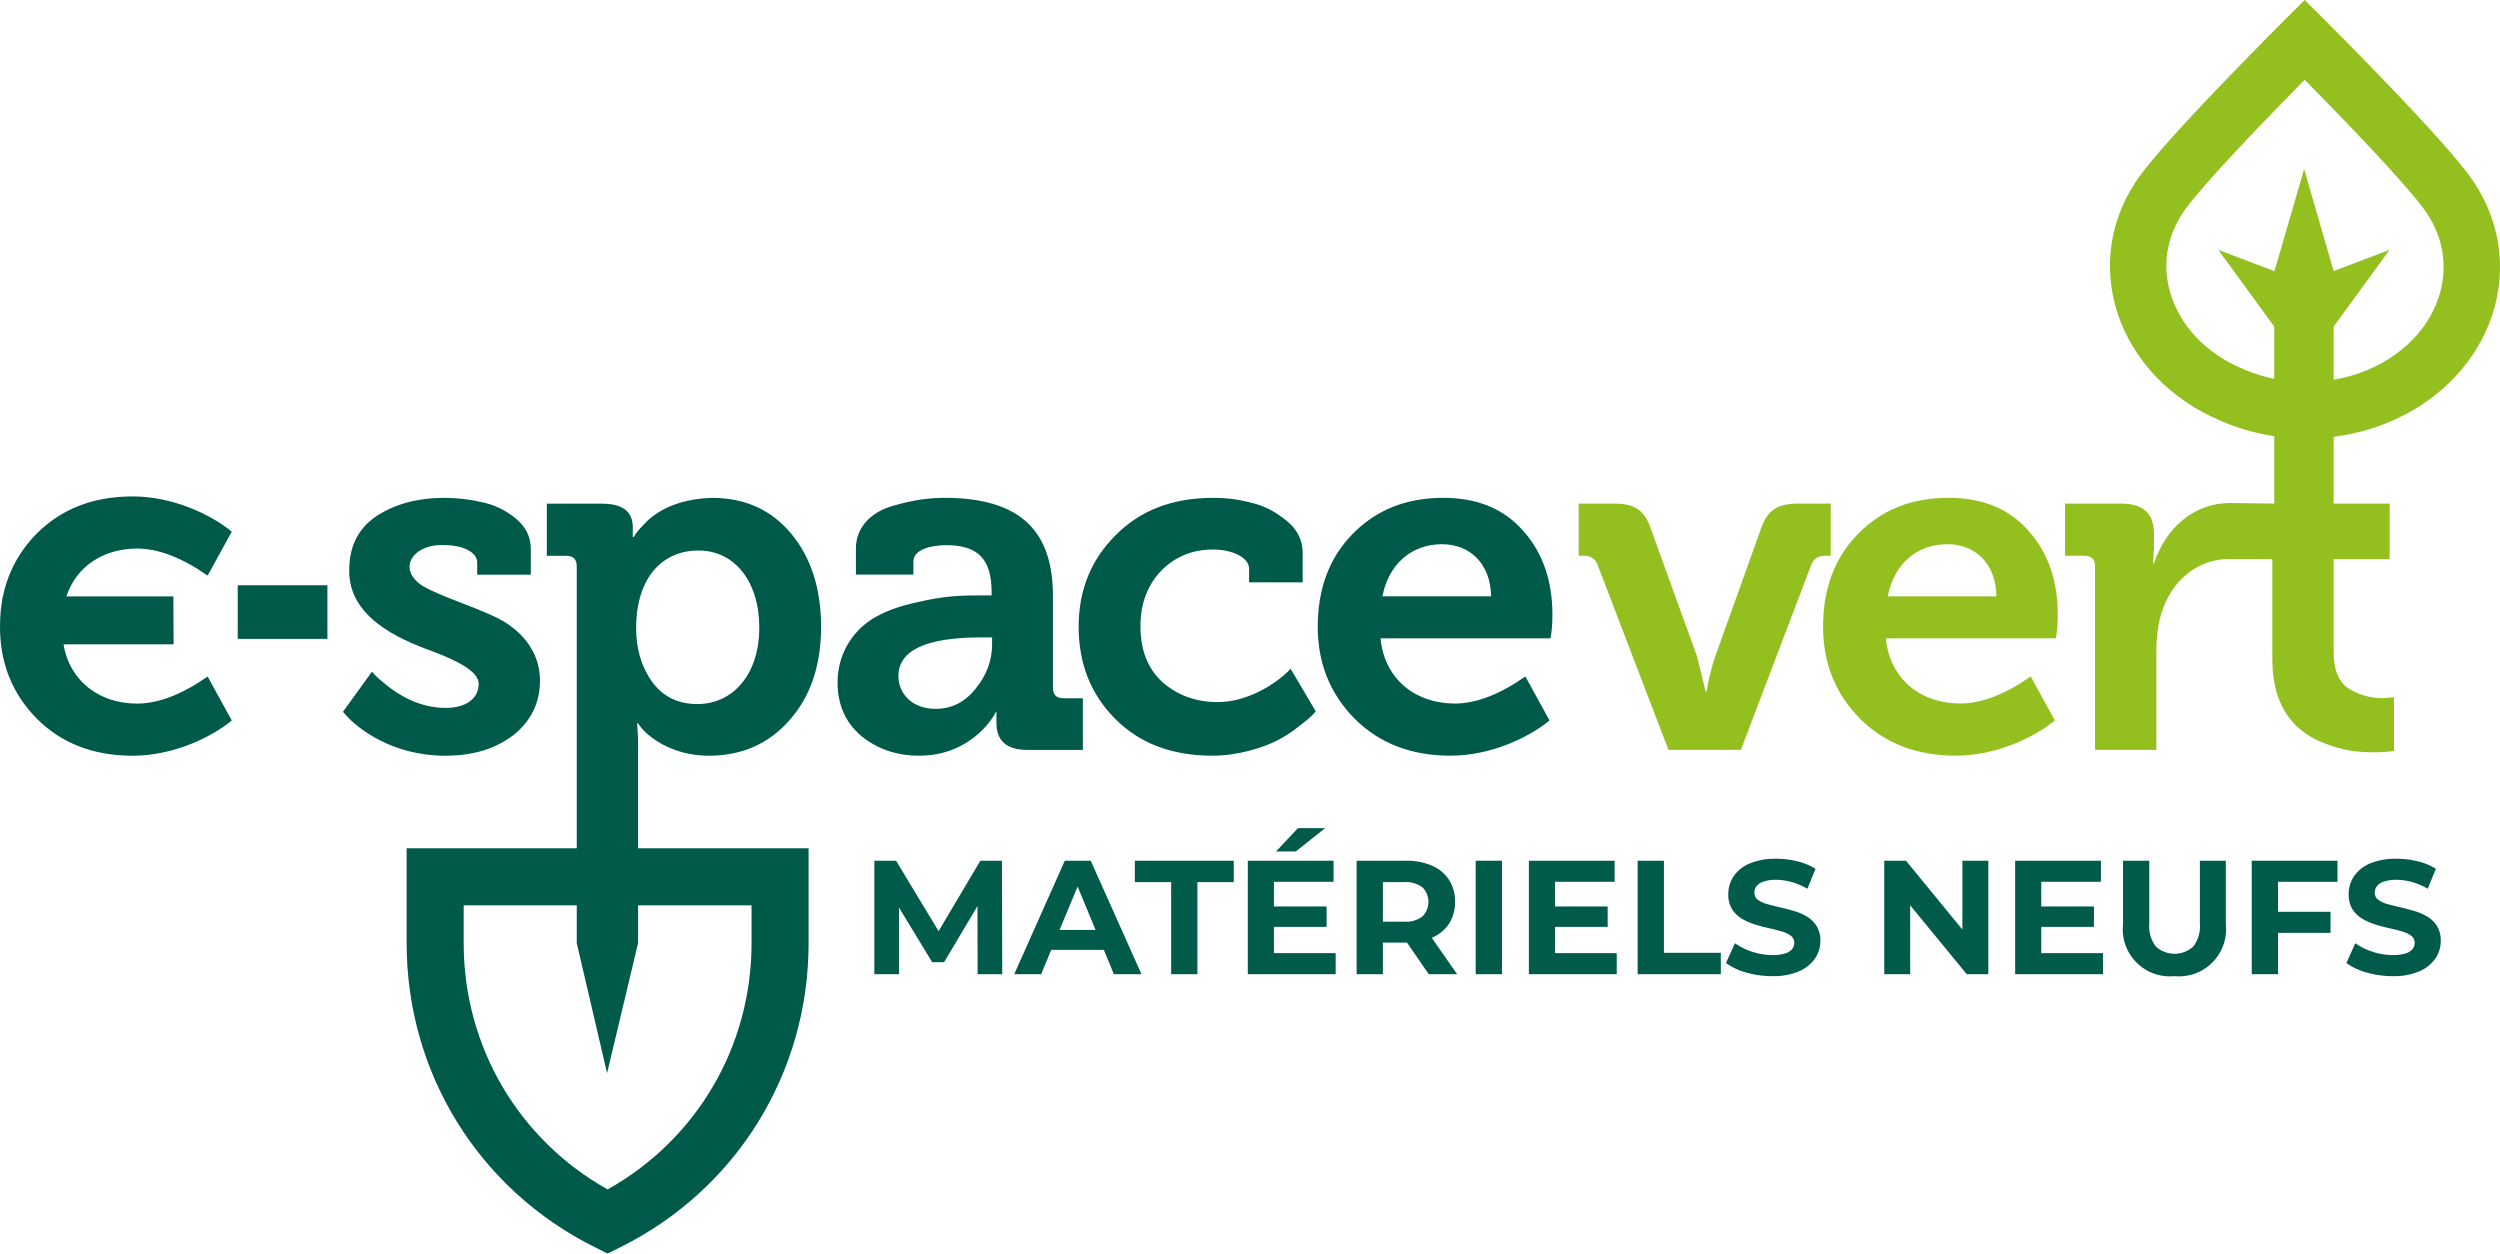 <svg width="227.08" height="113.86" version="1.1" viewBox="0 0 227.08 113.86" xmlns="http://www.w3.org/2000/svg">
 <path d="m141.01 55.834c0-3.071-.877-5.615-2.631-7.589-1.755-2.018-4.167-3.026-7.282-3.026-3.377 0-6.096 1.096-8.245 3.29-2.105 2.149-3.158 4.956-3.158 8.421 0 3.289 1.097 6.052 3.333 8.334 2.237 2.236 5.132 3.377 8.729 3.377 3.552 0 7.017-1.579 8.991-3.202l-2.194-3.992c-2.324 1.623-4.473 2.456-6.403 2.456-3.553 0-6.403-2.191-6.755-5.92h15.44c.132-.702.175-1.404.175-2.148m-15.439-1.667c.526-2.852 2.588-4.737 5.395-4.737 2.587 0 4.43 1.798 4.474 4.737zm-8.648 6.886c-.79.79-3.378 2.719-6.316 2.719-1.974 0-3.641-.614-5-1.798-1.36-1.228-2.018-2.938-2.018-5.088 0-2.018.614-3.684 1.842-5 1.272-1.316 2.851-1.974 4.781-1.974 1.579 0 3.245.658 3.245 1.755v1.227h4.869v-2.631c0-1.185-.482-2.193-1.491-2.983-1.009-.833-2.061-1.359-3.202-1.623-1.141-.307-2.28-.438-3.421-.438-3.728 0-6.667 1.141-8.903 3.421-2.238 2.237-3.334 5-3.334 8.29 0 3.333 1.096 6.14 3.334 8.377 2.236 2.237 5.175 3.333 8.815 3.333 2.28 0 4.562-.701 5.922-1.403.657-.351 1.315-.746 1.886-1.228 1.227-.921 1.403-1.184 1.578-1.404l-2.28-3.858-.307.307zm-21.283 1.404v-8.335c0-5.614-2.675-8.903-9.825-8.903-1.403 0-2.85.176-4.78.746-1.931.57-3.29 1.93-3.29 3.86v2.368h5.22v-1.184c0-1.097 1.579-1.491 2.982-1.491 2.851 0 4.123 1.228 4.123 4.254v.307h-.702c-1.974 0-3.465 0-6.228.658-1.36.307-2.501.702-3.465 1.228-1.93 1.009-3.596 3.158-3.596 6.009 0 2.017.701 3.64 2.148 4.868 1.448 1.185 3.202 1.799 5.264 1.799 4.956 0 7.018-3.947 6.93-3.947h.088v.964c0 1.623.92 2.456 2.806 2.456h5.044v-4.692h-1.754c-.658 0-.965-.308-.965-.965m-5.526-3.948c0 1.448-.482 2.807-1.491 4.035-.965 1.229-2.194 1.842-3.641 1.842-2.105 0-3.377-1.359-3.377-2.982 0-2.325 2.499-3.509 7.5-3.509h1.009v.614zm-31.936 7.5c.57.79 2.763 2.633 6.184 2.633 2.983 0 5.439-1.053 7.325-3.202 1.93-2.149 2.895-5 2.895-8.508 0-3.465-.921-6.316-2.72-8.466-1.798-2.148-4.166-3.246-7.192-3.246-3.115.088-5.088 1.229-6.097 2.325-.834.833-.878 1.053-1.009 1.228h-.088v-.877c0-1.447-.922-2.149-2.807-2.149h-5v4.737h1.755c.658 0 .964.308.964.965v25.599h-15.451v8.635c0 11.781 6.553 22.359 17.101 27.604l1.154.574 1.154-.574c10.548-5.245 17.101-15.823 17.101-27.604v-8.635h-15.488v-9.414c0-.746-.044-1.403-.088-1.93h.088l.219.306zm10.087 16.221v3.453c0 9.364-4.976 17.814-13.073 22.355-8.097-4.541-13.073-12.991-13.073-22.355v-3.453h10.269v3.47h.01l2.746 11.776 2.805-11.776h.01v-3.47h10.306zm-10.482-25.167c0-4.693 2.457-7.062 5.658-7.062 3.29 0 5.527 2.807 5.527 7.018 0 4.254-2.413 6.93-5.615 6.93-1.754 0-3.113-.658-4.123-2.017-.965-1.36-1.447-2.983-1.447-4.869m-11.191 9.737c1.622-1.27 2.456-2.938 2.456-5 0-2.763-1.887-4.781-4.211-5.833-2.28-1.053-4.78-1.798-6.403-2.72-2.5-1.578-.877-3.947 2.061-3.728 1.404 0 2.851.57 2.851 1.579v1.098h4.868v-2.325c0-1.14-.482-2.062-1.403-2.807-.921-.746-1.93-1.228-3.027-1.448-1.096-.264-2.236-.396-3.421-.396-2.456 0-4.517.571-6.184 1.668-1.622 1.098-2.456 2.719-2.456 4.868-.088 4.211 4.299 6.229 7.588 7.413 2.324.877 4.167 1.842 4.167 2.938 0 1.403-1.229 2.193-2.983 2.193-2.368 0-4.255-1.14-5.483-2.148-.921-.746-1.052-.965-1.228-1.141l-2.631 3.641.351.395c1.009 1.096 4.078 3.596 8.947 3.596 2.5 2e-5 4.518-.614 6.141-1.842m-24.998-8.773h8.146v-4.867h-8.146zm-9.137-8.203c1.93 0 4.079.833 6.403 2.456l2.194-3.991c-1.974-1.623-5.439-3.202-8.992-3.202-3.596 0-6.492 1.14-8.728 3.377-1.604 1.635-2.611 3.524-3.059 5.671h-.016c-.019.1-.033.203-.051.303-.004.023-.007.046-.011.069-.042.25-.077.504-.105.763-.007.065-.02.126-.026.191h.003c-.045.476-.069.966-.069 1.47 0 3.289 1.098 6.053 3.334 8.334 2.236 2.237 5.132 3.377 8.728 3.377 3.553 0 7.018-1.579 8.992-3.202l-2.194-3.991c-2.324 1.623-4.473 2.456-6.403 2.456-3.378 0-6.122-1.983-6.686-5.383l9.998.004-.023-4.357h-9.712c.903-2.761 3.406-4.345 6.423-4.345z" fill="#005a4a"/>
 <path d="m217.07 38.312c9.522-4.039 12.983-14.612 7.177-22.424-3.312-4.455-14.909-15.889-14.909-15.889s-11.53 11.379-14.836 15.789c-5.877 7.839-2.3 18.501 7.324 22.484l.242.102c1.447.599 2.965 1.012 4.508 1.243v6.127l-2.34-.033c-.477-.014-1.023-.023-1.656-.023-3.21-.001-5.837 2.162-6.934 5.495h-.088l.088-1.403v-1.316c0-1.799-.965-2.72-2.938-2.72h-5.132v4.736h1.754c.658 0 .966.309.966.965v16.667h5.57v-8.86c0-1.447.175-2.632.482-3.64.977-3.016 3.313-4.726 5.849-4.831l4.203.005v9.125c0 4.517 2.193 6.623 4.693 7.587 1.798.702 3.071.834 4.605.834.702 0 1.272-.044 1.755-.132v-4.869l-1.009.088c-1.141 0-2.192-.307-3.114-.877-.921-.614-1.36-1.71-1.36-3.333v-8.423h5.088v-5.043h-5.088v-6.07c1.749-.222 3.471-.671 5.1-1.362m-13.042-4.671-.243-.101c-3.407-1.41-5.85-3.999-6.7-7.104-.719-2.623-.181-5.312 1.515-7.576 1.83-2.44 6.898-7.717 10.739-11.612 3.862 3.914 8.964 9.229 10.797 11.695 1.69 2.274 2.229 4.969 1.516 7.591-.833 3.065-3.231 5.64-6.582 7.061-.979.415-2.026.715-3.1.9v-4.833l5.075-6.964-5.077 1.924-2.679-9.259-2.698 9.268-5.099-1.933 5.084 6.977v4.738c-.88-.181-1.736-.438-2.548-.773m-27.031 11.577c-3.377 0-6.096 1.096-8.245 3.29-2.105 2.149-3.158 4.956-3.158 8.421 0 3.289 1.097 6.052 3.333 8.334 2.237 2.236 5.132 3.377 8.729 3.377 3.552 0 7.017-1.579 8.991-3.202l-2.193-3.992c-2.325 1.623-4.473 2.456-6.404 2.456-3.553 0-6.403-2.191-6.754-5.92h15.439c.132-.702.175-1.404.175-2.148 0-3.071-.876-5.615-2.631-7.589-1.755-2.018-4.167-3.026-7.282-3.026m-5.526 8.948c.526-2.852 2.588-4.737 5.396-4.737 2.587 0 4.429 1.798 4.473 4.737h-9.869zm-5.668-3.685c-.658 0-1.053.264-1.272.79l-6.404 16.842h-6.579l-6.448-16.842c-.218-.526-.614-.79-1.227-.79h-.483v-4.737h3.246c1.798 0 2.675.57 3.246 2.106l4.255 11.754.789 3.202h.088c.218-1.272.482-2.325.789-3.202l4.211-11.754c.57-1.536 1.491-2.106 3.289-2.106h2.982v4.737h-.482z" fill="#93c01f"/>
 <g fill="#005b4a">
  <path d="m79.418 78.18v10.309h2.238v-6.055l3.018 4.965h1.076l3.035-5.098.012 6.188h2.238l-.029-10.309h-1.959l-3.795 6.4-3.861-6.4h-1.973z"/>
  <path d="m96.719 78.18-4.594 10.309h2.443l.918-2.209h4.777l.916 2.209h2.504l-4.609-10.309h-2.356zm1.162 2.346 1.633 3.943h-3.273l1.641-3.943z"/>
  <path d="m103.08 78.18v1.945h3.299v8.363h2.385v-8.363h3.299v-1.945h-8.982z"/>
  <path d="m117.89 75.221-1.986 2.121h1.795l2.666-2.121h-2.475zm-4.549 2.959v10.309h7.981v-1.914h-5.609v-2.387h4.785v-1.855h-4.785v-2.236h5.418v-1.916h-7.789z"/>
  <path d="m127.89 78.178a5.807 5.807 0 00-.203.002h-4.463v10.309h2.387v-2.871h2.076a5.875 5.875 0 00.113 0l1.977 2.871h2.578l-2.305-3.307a5.875 5.875 0 00.021-.008 3.462 3.462 0 001.547-1.273 3.541 3.541 0 00.545-1.98 3.603 3.603 0 00-.545-2.002 3.499 3.499 0 00-1.547-1.289 5.807 5.807 0 00-2.182-.451zm-.203 1.94a2.472 2.472 0 01.031 0 2.472 2.472 0 011.484.479 1.875 1.875 0 010 2.643 2.446 2.446 0 01-1.648.479h-1.943v-3.592h1.943a2.472 2.472 0 01.133-.008z"/>
  <path d="m134.04 78.18v10.309h2.387v-10.309h-2.387z"/>
  <path d="m138.87 78.18v10.309h7.981v-1.914h-5.609v-2.387h4.785v-1.855h-4.785v-2.236h5.418v-1.916h-7.789z"/>
  <path d="m148.75 78.18v10.309h7.555v-1.943h-5.168v-8.365h-2.387z"/>
  <path d="m161.1 78.002a5.915 5.915 0 00-2.193.436 3.28 3.28 0 00-1.443 1.164 2.882 2.882 0 00-.479 1.611 2.514 2.514 0 00.332 1.355 2.607 2.607 0 00.861.854 5.419 5.419 0 001.17.531c.427.138.854.253 1.281.346.427.093.816.191 1.17.295a2.65 2.65 0 01.854.396.777.777 0 01.324.656.882.882 0 01-.205.574 1.335 1.335 0 01-.641.389 3.802 3.802 0 01-1.143.141 5.764 5.764 0 01-1.832-.301 5.92 5.92 0 01-1.568-.773l-.811 1.795a5.548 5.548 0 001.826.861 8.378 8.378 0 002.371.332 5.861 5.861 0 002.438-.441 3.39 3.39 0 001.449-1.164 2.789 2.789 0 00.486-1.59 2.489 2.489 0 00-.332-1.34 2.61 2.61 0 00-.861-.854 4.922 4.922 0 00-1.17-.516c-.427-.128-.854-.24-1.281-.338-.427-.098-.816-.196-1.17-.295a2.546 2.546 0 01-.855-.391.763.763 0 01-.322-.641.973.973 0 01.191-.596 1.338 1.338 0 01.633-.42 3.359 3.359 0 011.133-.162 5.303 5.303 0 011.414.199 6.314 6.314 0 011.443.611l.736-1.812a5.545 5.545 0 00-1.664-.684 8.086 8.086 0 00-1.914-.229 5.915 5.915 0 00-.229-.002z"/>
  <path d="m171.15 78.18v10.309h2.356v-6.256l5.139 6.256h1.959v-10.309h-2.356v6.254l-5.125-6.254h-1.973z"/>
  <path d="m183.04 78.18v10.309h7.981v-1.914h-5.609v-2.387h4.785v-1.855h-4.785v-2.236h5.418v-1.916h-7.789z"/>
  <path d="m192.84 78.18v5.773a4.275 4.275 0 004.668 4.711 4.274 4.274 0 004.666-4.711v-5.773h-2.356v5.684a3.06 3.06 0 01-.604 2.121 2.538 2.538 0 01-3.387 0 3.055 3.055 0 01-.604-2.121v-5.684h-2.385z"/>
  <path d="m204.53 78.18v10.309h2.387v-3.756h4.769v-1.914h-4.769v-2.723h5.402v-1.916h-7.789z"/>
  <path d="m217.45 78.002a5.915 5.915 0 00-2.193.436 3.28 3.28 0 00-1.443 1.164 2.882 2.882 0 00-.479 1.611 2.514 2.514 0 00.332 1.355 2.607 2.607 0 00.861.854 5.419 5.419 0 001.17.531c.427.138.854.253 1.281.346.427.093.818.191 1.172.295a2.65 2.65 0 01.854.396.777.777 0 01.324.656.882.882 0 01-.207.574 1.335 1.335 0 01-.641.389 3.802 3.802 0 01-1.141.141 5.764 5.764 0 01-1.834-.301 5.92 5.92 0 01-1.568-.773l-.809 1.795a5.548 5.548 0 001.826.861 8.378 8.378 0 002.369.332 5.861 5.861 0 002.438-.441 3.39 3.39 0 001.451-1.164 2.789 2.789 0 00.484-1.59 2.489 2.489 0 00-.33-1.34 2.61 2.61 0 00-.861-.854 4.922 4.922 0 00-1.172-.516c-.427-.128-.853-.24-1.279-.338-.427-.098-.818-.196-1.172-.295a2.546 2.546 0 01-.854-.391.763.763 0 01-.324-.641.973.973 0 01.191-.596 1.338 1.338 0 01.633-.42 3.359 3.359 0 011.135-.162 5.304 5.304 0 011.414.199 6.314 6.314 0 011.441.611l.736-1.812a5.545 5.545 0 00-1.664-.684 8.086 8.086 0 00-1.914-.229 5.915 5.915 0 00-.229-.002z"/>
 </g>
</svg>
